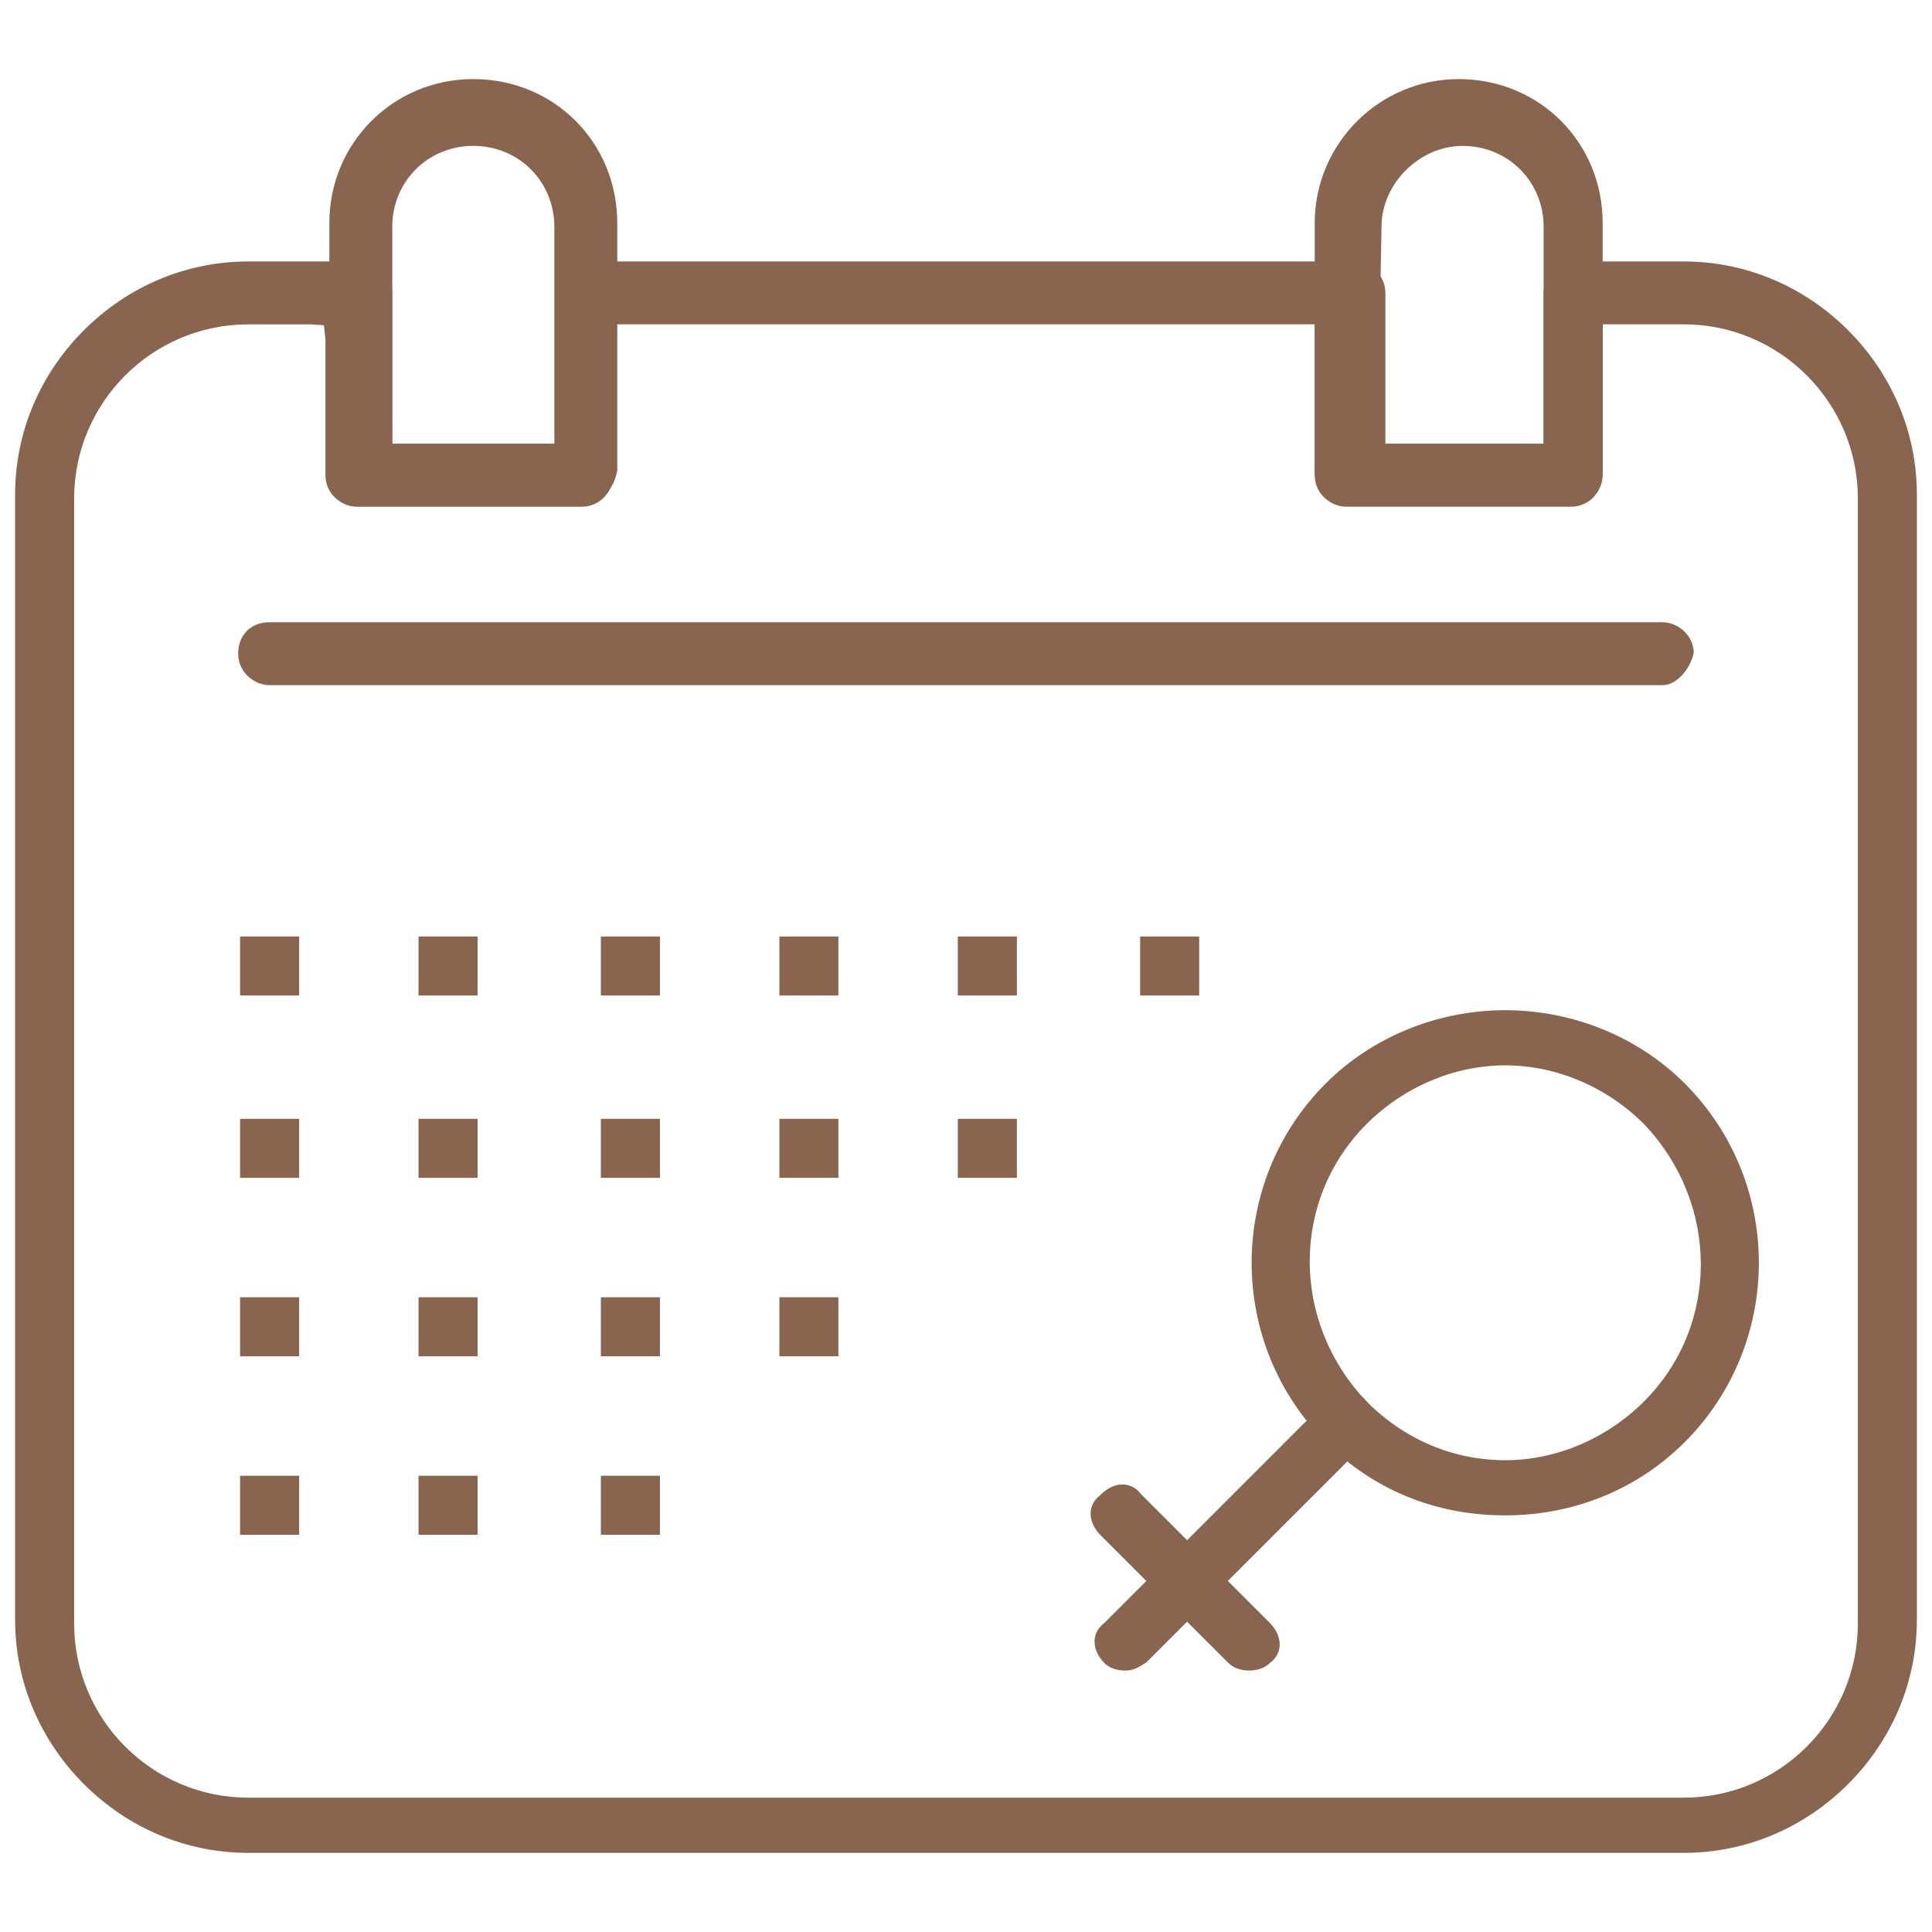 <svg xmlns="http://www.w3.org/2000/svg" id="Capa_1" data-name="Capa 1" viewBox="0 0 512 512"><defs><style>      .cls-1 {        fill: #89654f;      }    </style></defs><path class="cls-1" d="M440.54,181.58c3.96,0,7.5-4.5,8.33-8.67-.18-4.81-4.39-8.01-8.33-8.01H71.46c-4.99,0-8.34,3.35-8.34,8.34s4.31,8.34,8.34,8.34h369.09Z"></path><path class="cls-1" d="M95.61,69.29h-29.81c-16.33,0-31.81,6.48-43.57,18.23-11.76,11.76-18.23,27.23-18.23,43.56v298.15c0,16.34,6.48,31.81,18.23,43.57,11.76,11.76,27.23,18.23,43.57,18.23h380.4c16.33,0,31.81-6.48,43.56-18.23,11.76-11.76,18.23-27.23,18.23-43.57V131.08c0-16.33-6.48-31.8-18.23-43.56-11.76-11.76-27.23-18.23-43.56-18.23h-28.79c-4.99,0-8.34,4.31-8.34,8.33v39.99h-41.93v-39.99c0-4.98-4.31-8.33-8.34-8.33h-202.54c-4.98,0-8.33,4.31-8.33,8.33v39.99h-43.98v-39.99c0-4.98-4.31-8.33-8.34-8.33ZM154.21,134.28c4.99,0,8.34-4.31,8.34-8.34v-39.99h185.87v39.99c0,4.99,4.31,8.34,8.34,8.34h59.63c4.98,0,8.33-4.31,8.33-8.34v-39.99h21.48c25.45,0,46.15,20.7,46.15,46.15v298.15c0,25.45-20.7,46.15-46.15,46.15H65.8c-25.45,0-46.15-20.7-46.15-46.15V132.11c0-25.45,20.7-46.15,46.15-46.15h16.49c1.19.07,2.37.15,3.56.22.13,1.26.27,2.52.4,3.78v35.99c0,4.99,4.31,8.34,8.34,8.34h59.63Z"></path><path class="cls-1" d="M155.24,133.25c4.05,0,7.52-3.61,8.34-8.63V59.11c0-21.39-16.76-38.15-38.15-38.15s-38.15,17.12-38.15,38.15v65.8c0,4.98,4.31,8.33,8.34,8.33h59.63ZM103.95,60.14c0-12.04,9.43-21.48,21.48-21.48s21.48,9.43,21.48,21.48v57.47h-42.95v-57.47Z"></path><path class="cls-1" d="M386.57,20.96c-21.04,0-38.15,17.12-38.15,38.15v65.8c0,4.98,4.31,8.33,8.34,8.33h59.63c4.98,0,8.33-3.35,8.33-8.33V59.11c0-21.39-16.76-38.15-38.15-38.15ZM409.07,117.61h-44.06l1.11-57.54c0-11.36,10.03-21.4,21.48-21.4,12.04,0,21.48,9.43,21.48,21.48v57.47Z"></path><rect class="cls-1" x="63.63" y="248.18" width="15.65" height="15.64"></rect><rect class="cls-1" x="110.92" y="248.18" width="15.65" height="15.64"></rect><rect class="cls-1" x="159.24" y="248.18" width="15.65" height="15.64"></rect><rect class="cls-1" x="206.54" y="248.18" width="15.65" height="15.64"></rect><rect class="cls-1" x="253.83" y="248.18" width="15.65" height="15.64"></rect><rect class="cls-1" x="302.15" y="248.18" width="15.65" height="15.64"></rect><path class="cls-1" d="M398.9,267.71c-17.89,0-35.22,7.07-47.54,19.39-26.22,26.22-26.22,68.88,0,95.1,12.69,12.69,29.13,19.39,47.54,19.39s35.23-7.07,47.55-19.39c26.22-26.22,26.22-68.88,0-95.1-12.32-12.32-29.65-19.39-47.55-19.39ZM435.66,371.41c-9.89,9.89-23.29,15.56-36.76,15.56s-26.42-5.24-36.75-15.56l-.08-.08c-20.01-21.13-19.97-53.38.08-73.44,9.89-9.89,23.29-15.56,36.76-15.56s26.87,5.67,36.76,15.56l.08.08c20.01,21.13,19.98,53.39-.08,73.44Z"></path><path class="cls-1" d="M303.83,440.51l58.47-58.47.17-.14c1.44-1.15,2.25-2.67,2.35-4.38.12-2.11-.83-4.28-2.68-6.12l-.3-.33c-1.15-1.44-2.66-2.25-4.37-2.34-.12,0-.23,0-.35,0-2,0-4.03.94-5.77,2.68l-58.76,58.76-.17.14c-1.44,1.15-2.25,2.66-2.34,4.38-.12,2.1.83,4.27,2.67,6.11,1.2,1.2,3.21,1.92,5.4,1.92,1.83,0,3.04-.46,5.68-2.2Z"></path><path class="cls-1" d="M325.66,440.79c1.2,1.2,3.21,1.92,5.39,1.92s4.2-.72,5.39-1.91l.34-.3c1.44-1.15,2.25-2.65,2.34-4.36.12-2.11-.83-4.28-2.68-6.12l-34.09-34.09-.14-.17c-1.15-1.44-2.67-2.25-4.38-2.35-.12,0-.23,0-.35,0-1.99,0-4.03.94-5.77,2.69l-.33.3c-1.44,1.15-2.25,2.66-2.35,4.37-.12,2.1.83,4.28,2.68,6.13l33.93,33.92Z"></path><rect class="cls-1" x="63.63" y="296.5" width="15.65" height="15.64"></rect><rect class="cls-1" x="110.92" y="296.5" width="15.65" height="15.64"></rect><rect class="cls-1" x="159.24" y="296.5" width="15.65" height="15.64"></rect><rect class="cls-1" x="206.54" y="296.5" width="15.65" height="15.64"></rect><rect class="cls-1" x="253.83" y="296.5" width="15.65" height="15.64"></rect><rect class="cls-1" x="63.63" y="343.79" width="15.65" height="15.64"></rect><rect class="cls-1" x="110.92" y="343.79" width="15.65" height="15.64"></rect><rect class="cls-1" x="159.24" y="343.79" width="15.65" height="15.64"></rect><rect class="cls-1" x="63.63" y="391.09" width="15.65" height="15.64"></rect><rect class="cls-1" x="110.92" y="391.09" width="15.65" height="15.64"></rect><rect class="cls-1" x="159.24" y="391.09" width="15.65" height="15.64"></rect><rect class="cls-1" x="206.54" y="343.79" width="15.65" height="15.64"></rect></svg>